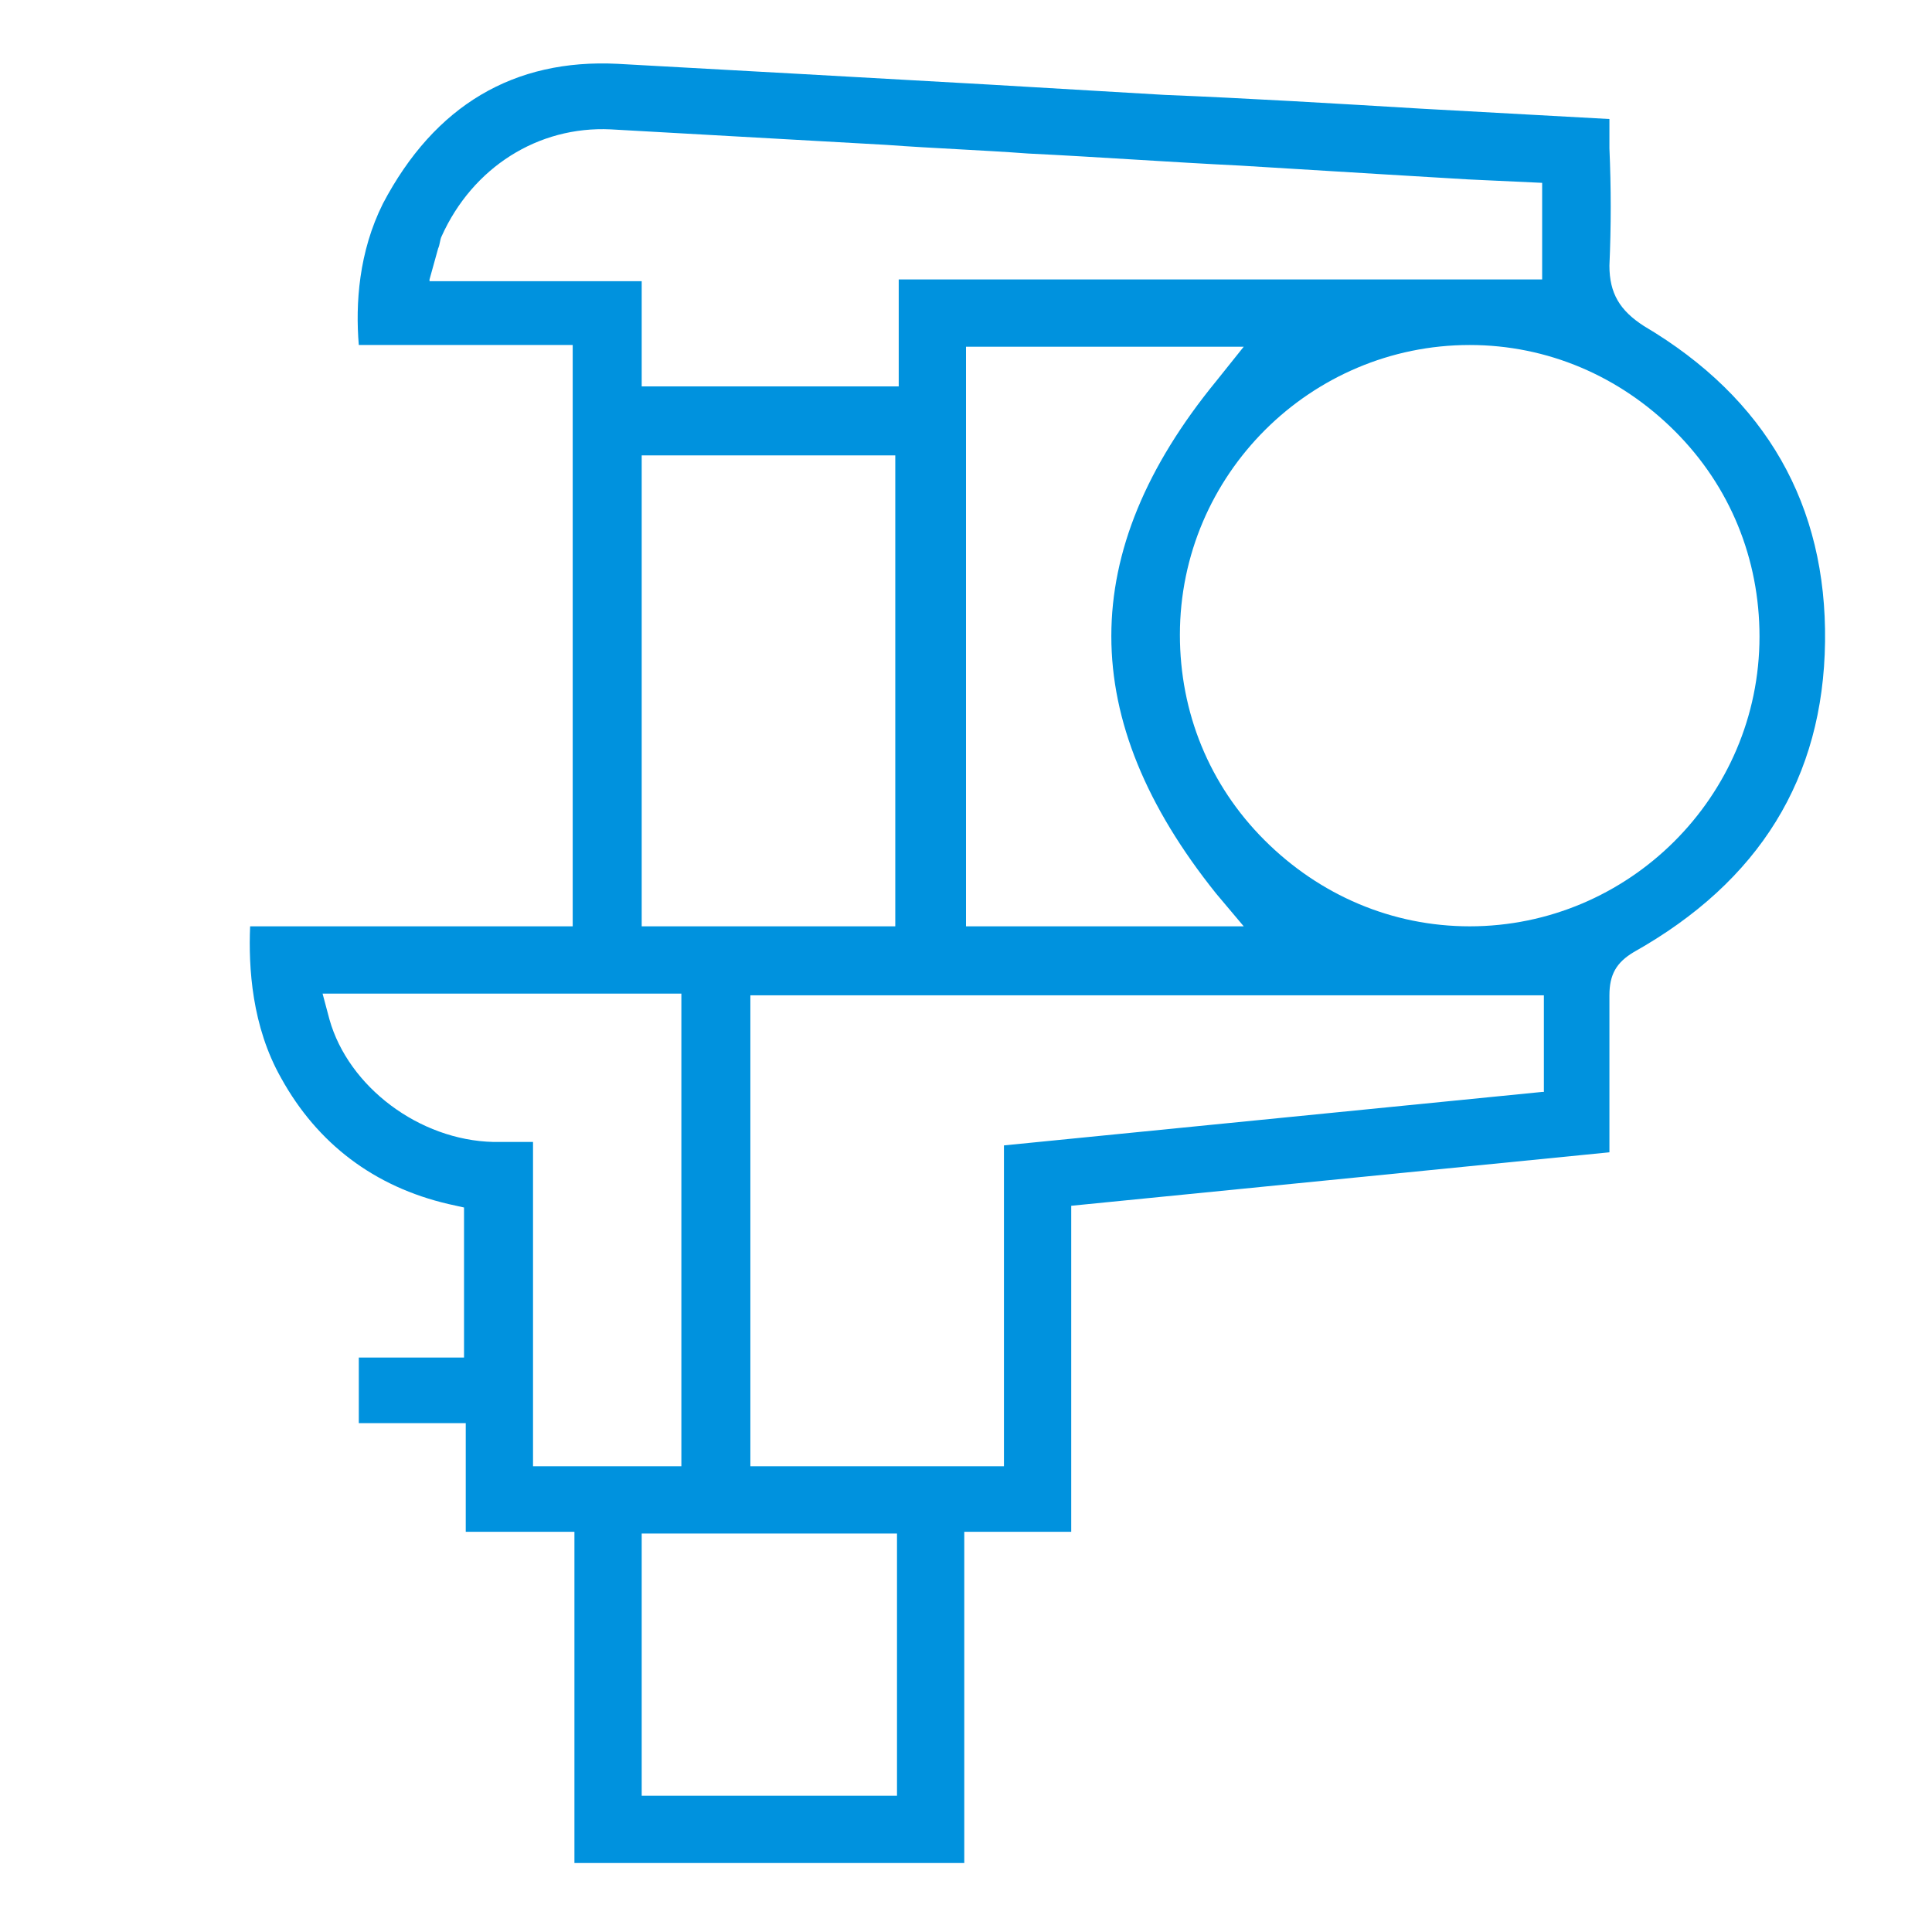 <?xml version="1.0" encoding="UTF-8"?>
<svg xmlns="http://www.w3.org/2000/svg" xmlns:xlink="http://www.w3.org/1999/xlink" version="1.1" id="Ebene_1" x="0px" y="0px" viewBox="0 0 112 112" style="enable-background:new 0 0 112 112;" xml:space="preserve">
<style type="text/css">
	.st0{fill:#0092DE;}
</style>
<g>
	<polygon class="st0" points="85.2,53.2 85.2,53.2 85.2,53.2  "></polygon>
	<path class="st0" d="M105.8,37.2c0.1-7.9-3.4-14.1-10.5-18.3c-1.4-0.9-2-1.9-2-3.5c0.1-2.3,0.1-4.5,0-6.8l0-1.7L82.4,6.3   c-5-0.3-10-0.6-14.9-0.8c-3.4-0.2-6.8-0.4-10.2-0.6c-7-0.4-14.3-0.8-21.5-1.2c-6-0.3-10.6,2.4-13.6,8.1c-1.4,2.8-1.6,5.8-1.4,8.2   h12.4v33.7H14.5c-0.1,2.4,0.1,5.8,1.8,8.8c2.1,3.8,5.4,6.3,9.7,7.3l0.9,0.2v8.7h-6.1v3.8H27v6.3h6.3V108h22.6V88.8h6.2V69.9   l31.2-3.1l0-1.6c0-2.6,0-5,0-7.5c0-1.2,0.4-1.9,1.4-2.5C102,51.1,105.7,45.1,105.8,37.2z M24.9,16.2l0.5-1.8   c0.1-0.2,0.1-0.5,0.2-0.7c1.8-4,5.6-6.4,9.8-6.2c5.3,0.3,10.7,0.6,16,0.9c2.7,0.2,5.5,0.3,8.2,0.5c4.1,0.2,8.2,0.5,12.3,0.7   l8.2,0.5c1.6,0.1,3.3,0.2,5,0.3l4.3,0.2v5.6H52.1v6.2H37.2v-6.1H24.9z M72.1,20.1l-1.6,2c-8.1,9.9-8.1,19.6,0,29.7l1.6,1.9H56V20.1   H72.1z M51.9,26.4v27.3H37.2V26.4H51.9z M30.9,85V66.2c-0.8,0-1.6,0-2.3,0c-4.3-0.1-8.4-3.2-9.5-7.1l-0.4-1.5h20.8V85H30.9z    M52,104.1H37.2V88.9H52V104.1z M89.4,63.3l-31.2,3.1V85H43.5V57.7h46V63.3z M85.2,53.7L85.2,53.7c-4.5,0-8.7-1.8-11.9-5   c-3.2-3.2-4.9-7.4-4.9-11.9c0-9.3,7.6-16.8,16.8-16.8c4.5,0,8.7,1.8,11.9,5c3.2,3.2,4.9,7.4,4.9,11.9C102,46.2,94.4,53.7,85.2,53.7   z"></path>
</g>
</svg>
